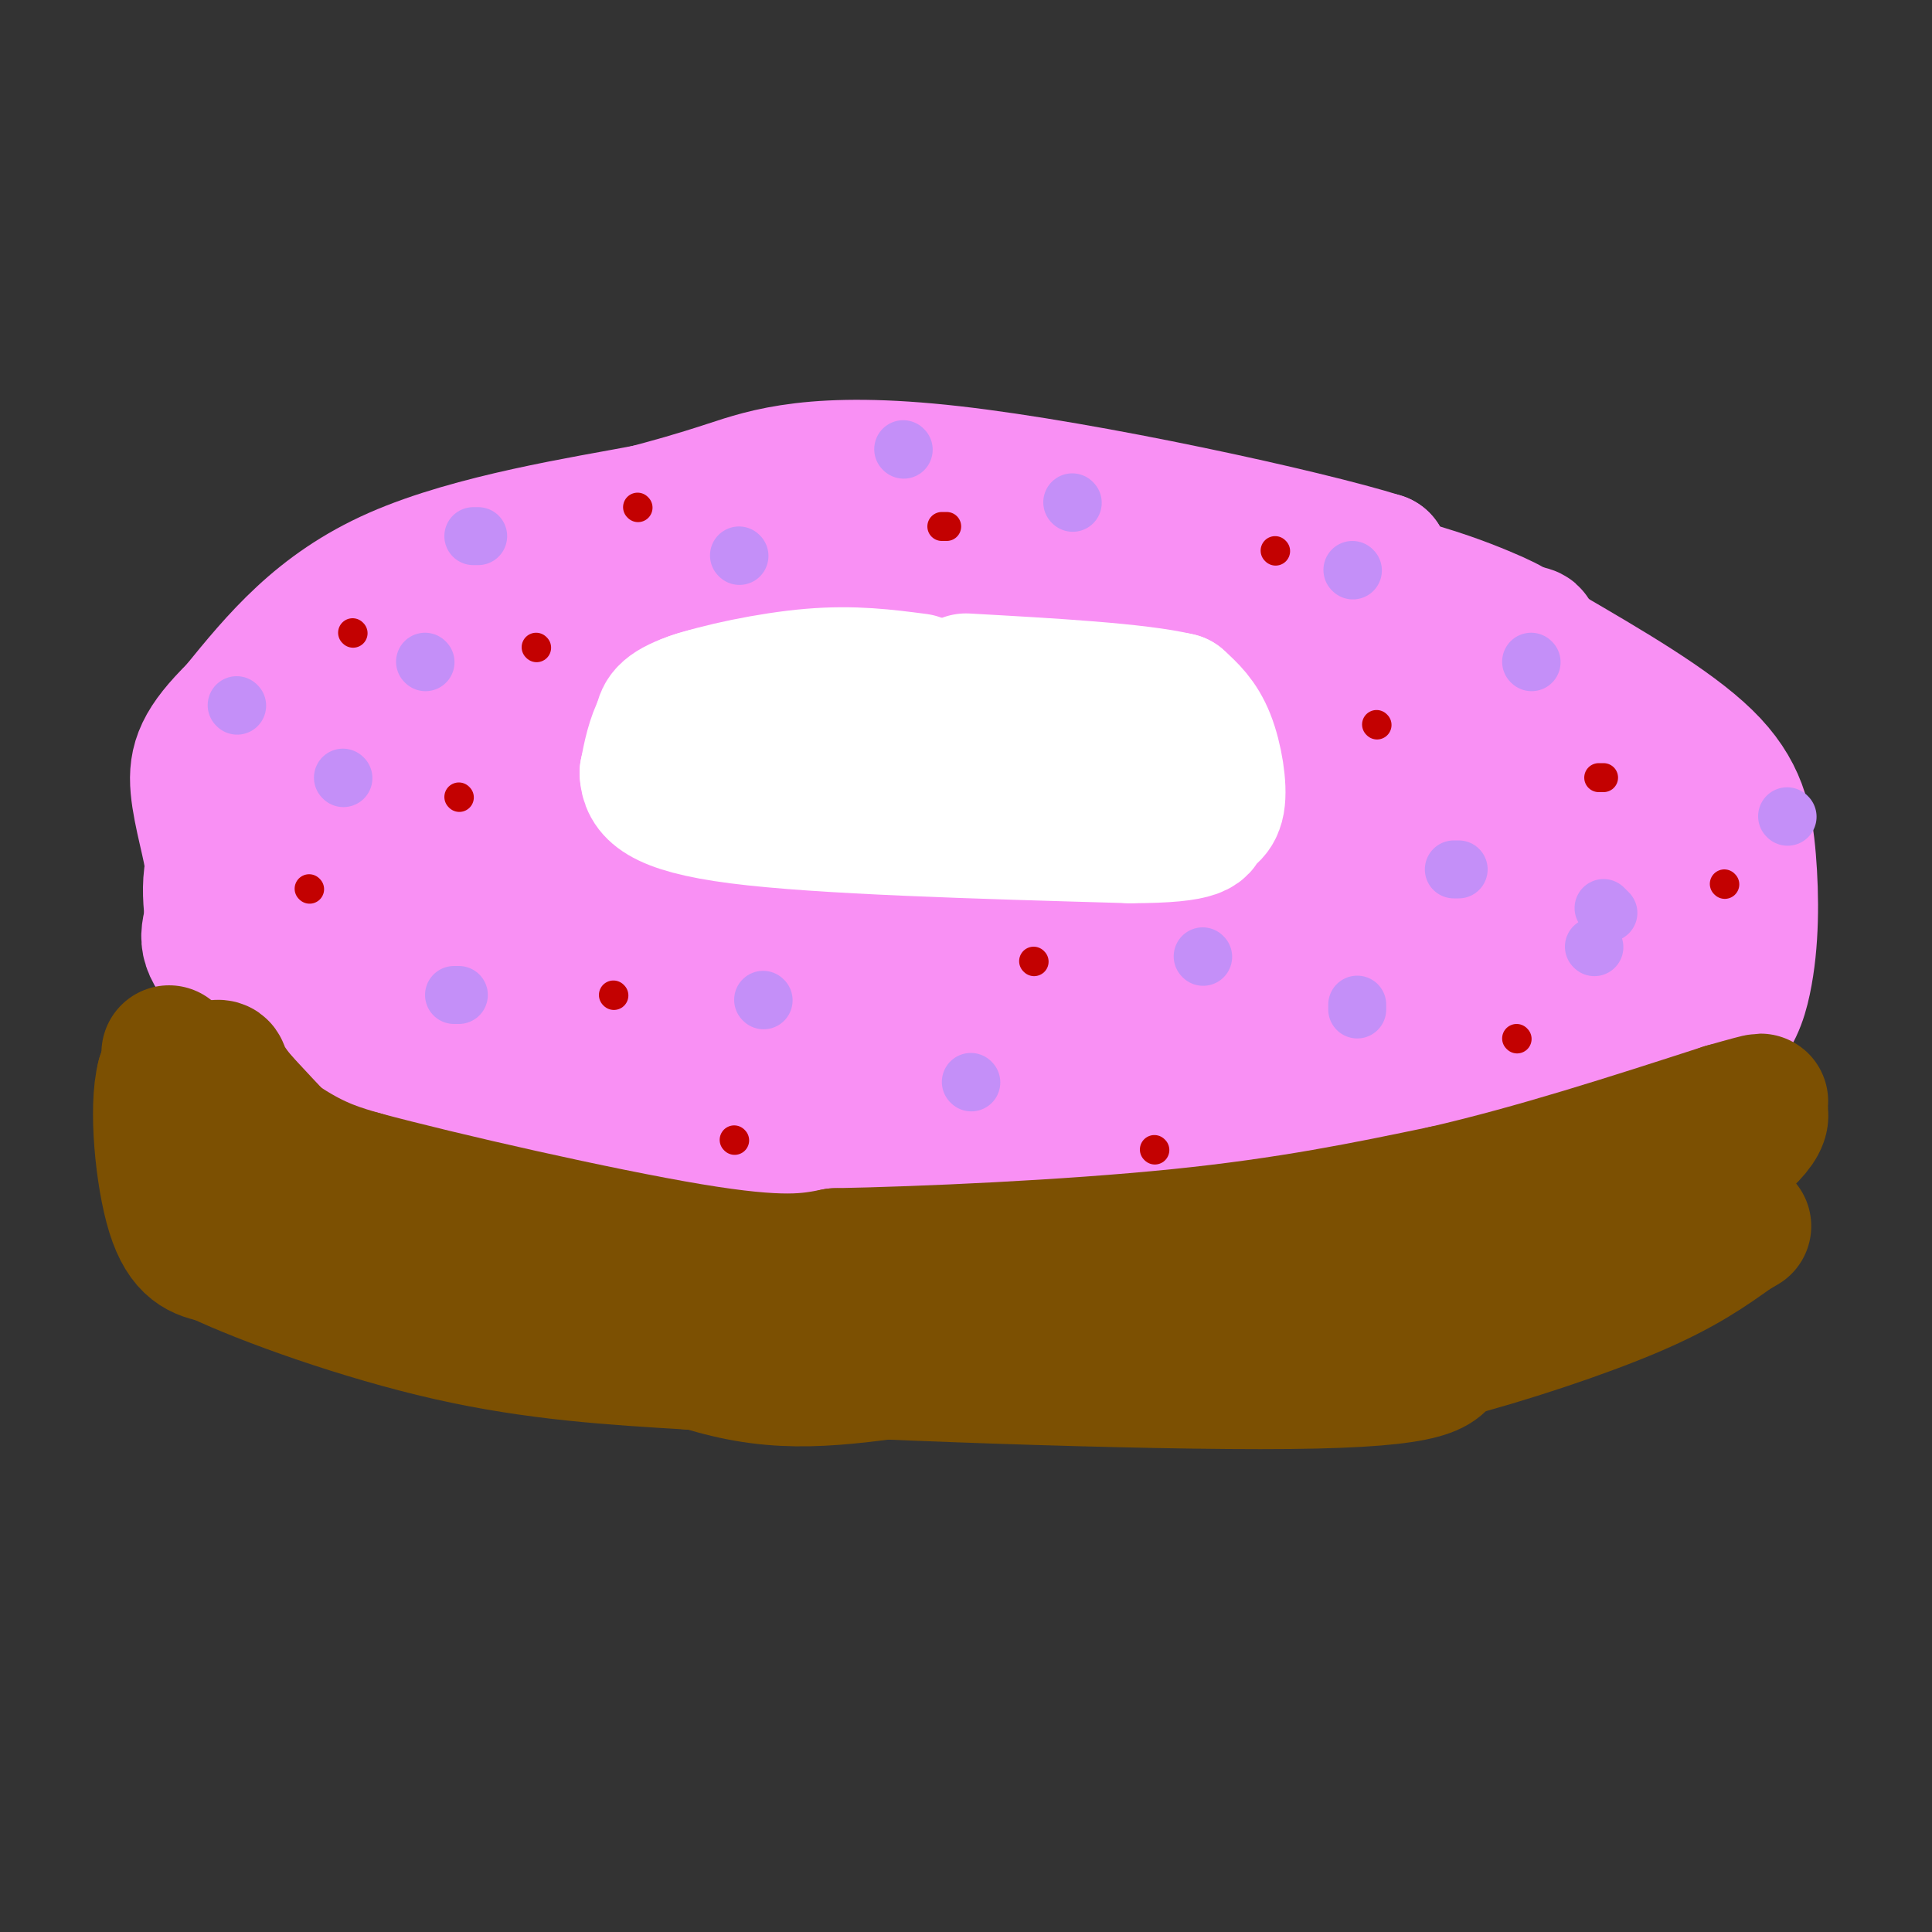 <svg viewBox='0 0 400 400' version='1.1' xmlns='http://www.w3.org/2000/svg' xmlns:xlink='http://www.w3.org/1999/xlink'><rect x="0" y="0" width="400" height="400" fill="#333333" stroke="none"/><g fill='none' stroke='#F990F4' stroke-width='28' stroke-linecap='round' stroke-linejoin='round'><path d='M187,122c0.000,0.000 -44.000,-1.000 -44,-1'/><path d='M143,121c-16.400,1.711 -35.400,6.489 -46,11c-10.600,4.511 -12.800,8.756 -15,13'/><path d='M82,145c-9.178,6.422 -24.622,15.978 -32,24c-7.378,8.022 -6.689,14.511 -6,21'/><path d='M44,190c-1.311,4.735 -1.589,6.073 5,13c6.589,6.927 20.043,19.442 31,26c10.957,6.558 19.416,7.159 32,8c12.584,0.841 29.292,1.920 46,3'/><path d='M158,240c21.911,2.244 53.689,6.356 85,4c31.311,-2.356 62.156,-11.178 93,-20'/><path d='M336,224c19.951,-6.600 23.327,-13.099 25,-21c1.673,-7.901 1.643,-17.204 1,-25c-0.643,-7.796 -1.898,-14.085 -9,-21c-7.102,-6.915 -20.051,-14.458 -33,-22'/><path d='M320,135c-6.241,-4.517 -5.343,-4.809 -13,-8c-7.657,-3.191 -23.869,-9.282 -55,-12c-31.131,-2.718 -77.180,-2.062 -99,-1c-21.820,1.062 -19.410,2.531 -17,4'/><path d='M136,118c-12.289,5.733 -34.511,18.067 -48,27c-13.489,8.933 -18.244,14.467 -23,20'/><path d='M65,165c-2.502,4.102 2.742,4.357 -2,6c-4.742,1.643 -19.469,4.673 16,3c35.469,-1.673 121.134,-8.049 134,-7c12.866,1.049 -47.067,9.525 -107,18'/><path d='M106,185c-16.314,3.694 -3.600,3.928 40,2c43.600,-1.928 118.085,-6.019 108,-5c-10.085,1.019 -104.738,7.148 -123,9c-18.262,1.852 39.869,-0.574 98,-3'/><path d='M229,188c-17.445,-1.067 -110.057,-2.234 -132,-4c-21.943,-1.766 26.785,-4.129 69,-9c42.215,-4.871 77.919,-12.249 63,-15c-14.919,-2.751 -80.459,-0.876 -146,1'/><path d='M83,161c-13.397,-2.719 26.110,-10.018 71,-14c44.890,-3.982 95.163,-4.649 67,-6c-28.163,-1.351 -134.761,-3.386 -147,-4c-12.239,-0.614 69.880,0.193 152,1'/><path d='M226,138c-8.578,4.667 -106.022,15.834 -92,15c14.022,-0.834 139.509,-13.668 173,-19c33.491,-5.332 -25.013,-3.161 -47,-3c-21.987,0.161 -7.458,-1.687 0,-4c7.458,-2.313 7.845,-5.089 11,-7c3.155,-1.911 9.077,-2.955 15,-4'/><path d='M286,116c-15.274,-4.810 -60.958,-14.833 -89,-18c-28.042,-3.167 -38.440,0.524 -46,3c-7.560,2.476 -12.280,3.738 -17,5'/><path d='M134,106c-12.733,2.422 -36.067,5.978 -52,13c-15.933,7.022 -24.467,17.511 -33,28'/><path d='M49,147c-7.136,7.038 -8.475,10.632 -8,16c0.475,5.368 2.765,12.510 3,16c0.235,3.490 -1.587,3.327 8,8c9.587,4.673 30.581,14.181 42,19c11.419,4.819 13.263,4.948 31,5c17.737,0.052 51.369,0.026 85,0'/><path d='M210,211c26.826,-0.154 51.390,-0.538 69,-2c17.610,-1.462 28.267,-4.000 38,-6c9.733,-2.000 18.544,-3.462 5,-5c-13.544,-1.538 -49.441,-3.154 -83,-3c-33.559,0.154 -64.779,2.077 -96,4'/><path d='M143,199c-16.252,0.762 -8.882,0.665 0,3c8.882,2.335 19.278,7.100 44,12c24.722,4.900 63.771,9.935 85,8c21.229,-1.935 24.637,-10.838 27,-16c2.363,-5.162 3.682,-6.581 5,-8'/><path d='M304,198c3.793,-4.722 10.776,-12.528 15,-21c4.224,-8.472 5.689,-17.611 8,-23c2.311,-5.389 5.468,-7.028 -23,-6c-28.468,1.028 -88.562,4.722 -98,6c-9.438,1.278 31.781,0.139 73,-1'/><path d='M279,153c17.255,-0.343 23.893,-0.700 30,0c6.107,0.700 11.683,2.458 -14,9c-25.683,6.542 -82.624,17.869 -89,22c-6.376,4.131 37.812,1.065 82,-2'/><path d='M288,182c12.075,1.436 1.264,6.027 -5,9c-6.264,2.973 -7.980,4.327 -12,7c-4.020,2.673 -10.346,6.665 -30,8c-19.654,1.335 -52.638,0.013 -72,2c-19.362,1.987 -25.104,7.282 -21,10c4.104,2.718 18.052,2.859 32,3'/><path d='M180,221c10.998,0.263 22.494,-0.579 30,-1c7.506,-0.421 11.021,-0.421 22,-7c10.979,-6.579 29.423,-19.737 47,-28c17.577,-8.263 34.289,-11.632 51,-15'/><path d='M330,170c8.566,-2.716 4.482,-2.006 4,0c-0.482,2.006 2.640,5.309 4,10c1.360,4.691 0.960,10.769 0,14c-0.960,3.231 -2.480,3.616 -4,4'/></g>
<g fill='none' stroke='#FFFFFF' stroke-width='28' stroke-linecap='round' stroke-linejoin='round'><path d='M190,141c-6.644,-0.867 -13.289,-1.733 -22,-1c-8.711,0.733 -19.489,3.067 -25,5c-5.511,1.933 -5.756,3.467 -6,5'/><path d='M137,150c9.289,3.489 35.511,9.711 54,12c18.489,2.289 29.244,0.644 40,-1'/><path d='M231,161c6.679,-0.798 3.375,-2.292 2,-5c-1.375,-2.708 -0.821,-6.631 -5,-9c-4.179,-2.369 -13.089,-3.185 -22,-4'/><path d='M206,143c-12.500,-0.667 -32.750,-0.333 -53,0'/><path d='M153,143c-11.667,1.111 -14.333,3.889 -16,7c-1.667,3.111 -2.333,6.556 -3,10'/><path d='M134,160c0.156,3.378 2.044,6.822 19,9c16.956,2.178 48.978,3.089 81,4'/><path d='M234,173c15.734,0.000 14.568,-2.000 15,-3c0.432,-1.000 2.463,-1.000 3,-4c0.537,-3.000 -0.418,-9.000 -2,-13c-1.582,-4.000 -3.791,-6.000 -6,-8'/><path d='M244,145c-8.333,-2.000 -26.167,-3.000 -44,-4'/></g>
<g fill='none' stroke='#7C5002' stroke-width='28' stroke-linecap='round' stroke-linejoin='round'><path d='M35,218c8.667,7.333 17.333,14.667 24,19c6.667,4.333 11.333,5.667 16,7'/><path d='M75,244c16.267,4.378 48.933,11.822 68,15c19.067,3.178 24.533,2.089 30,1'/><path d='M173,260c18.000,-0.333 48.000,-1.667 71,-4c23.000,-2.333 39.000,-5.667 55,-9'/><path d='M299,247c18.833,-4.333 38.417,-10.667 58,-17'/><path d='M357,230c10.500,-3.000 7.750,-2.000 5,-1'/><path d='M362,229c2.202,0.357 5.208,1.750 -2,8c-7.208,6.250 -24.631,17.357 -33,22c-8.369,4.643 -7.685,2.821 -7,1'/><path d='M320,260c-7.400,2.644 -22.400,8.756 -44,13c-21.600,4.244 -49.800,6.622 -78,9'/><path d='M198,282c-20.222,2.733 -31.778,5.067 -46,2c-14.222,-3.067 -31.111,-11.533 -48,-20'/><path d='M104,264c-11.467,-3.378 -16.133,-1.822 -24,-7c-7.867,-5.178 -18.933,-17.089 -30,-29'/><path d='M50,228c-5.289,-6.156 -3.511,-7.044 -5,-7c-1.489,0.044 -6.244,1.022 -11,2'/><path d='M34,223c-1.667,6.133 -0.333,20.467 2,28c2.333,7.533 5.667,8.267 9,9'/><path d='M45,260c9.844,4.689 29.956,11.911 48,16c18.044,4.089 34.022,5.044 50,6'/><path d='M143,282c33.911,2.089 93.689,4.311 124,4c30.311,-0.311 31.156,-3.156 32,-6'/><path d='M299,280c12.711,-3.289 28.489,-8.511 39,-13c10.511,-4.489 15.756,-8.244 21,-12'/><path d='M359,255c3.500,-2.000 1.750,-1.000 0,0'/></g>
<g fill='none' stroke='#C48FF8' stroke-width='12' stroke-linecap='round' stroke-linejoin='round'><path d='M71,161c0.000,0.000 0.100,0.100 0.1,0.1'/><path d='M88,137c0.000,0.000 0.100,0.100 0.1,0.1'/><path d='M49,146c0.000,0.000 0.100,0.100 0.1,0.1'/><path d='M94,206c0.000,0.000 1.000,0.000 1,0'/><path d='M158,207c0.000,0.000 0.100,0.100 0.1,0.1'/><path d='M201,224c0.000,0.000 0.100,0.100 0.1,0.1'/><path d='M249,198c0.000,0.000 0.100,0.100 0.1,0.1'/><path d='M317,137c0.000,0.000 0.100,0.100 0.1,0.1'/><path d='M330,196c0.000,0.000 0.100,0.100 0.1,0.1'/><path d='M281,208c0.000,0.000 0.000,1.000 0,1'/><path d='M332,188c0.000,0.000 1.000,1.000 1,1'/><path d='M222,104c0.000,0.000 0.100,0.100 0.1,0.1'/><path d='M153,115c0.000,0.000 0.100,0.100 0.1,0.1'/><path d='M187,93c0.000,0.000 0.100,0.100 0.1,0.1'/><path d='M98,111c0.000,0.000 1.000,0.000 1,0'/><path d='M280,118c0.000,0.000 0.100,0.100 0.1,0.1'/><path d='M301,180c0.000,0.000 1.000,0.000 1,0'/><path d='M370,169c0.000,0.000 0.100,0.100 0.1,0.1'/></g>
<g fill='none' stroke='#C30101' stroke-width='6' stroke-linecap='round' stroke-linejoin='round'><path d='M64,184c0.000,0.000 0.100,0.100 0.1,0.1'/><path d='M95,165c0.000,0.000 0.100,0.100 0.1,0.1'/><path d='M73,131c0.000,0.000 0.100,0.100 0.1,0.1'/><path d='M127,206c0.000,0.000 0.100,0.100 0.1,0.1'/><path d='M152,236c0.000,0.000 0.100,0.100 0.1,0.1'/><path d='M214,199c0.000,0.000 0.100,0.100 0.1,0.1'/><path d='M239,238c0.000,0.000 0.100,0.100 0.1,0.1'/><path d='M285,150c0.000,0.000 0.100,0.100 0.1,0.1'/><path d='M331,161c0.000,0.000 1.000,0.000 1,0'/><path d='M314,215c0.000,0.000 0.100,0.100 0.1,0.1'/><path d='M357,183c0.000,0.000 0.100,0.100 0.1,0.1'/><path d='M264,114c0.000,0.000 0.100,0.100 0.1,0.1'/><path d='M196,109c0.000,0.000 -1.000,0.000 -1,0'/><path d='M132,105c0.000,0.000 0.100,0.100 0.1,0.1'/><path d='M111,134c0.000,0.000 0.100,0.100 0.1,0.1'/></g>
</svg>